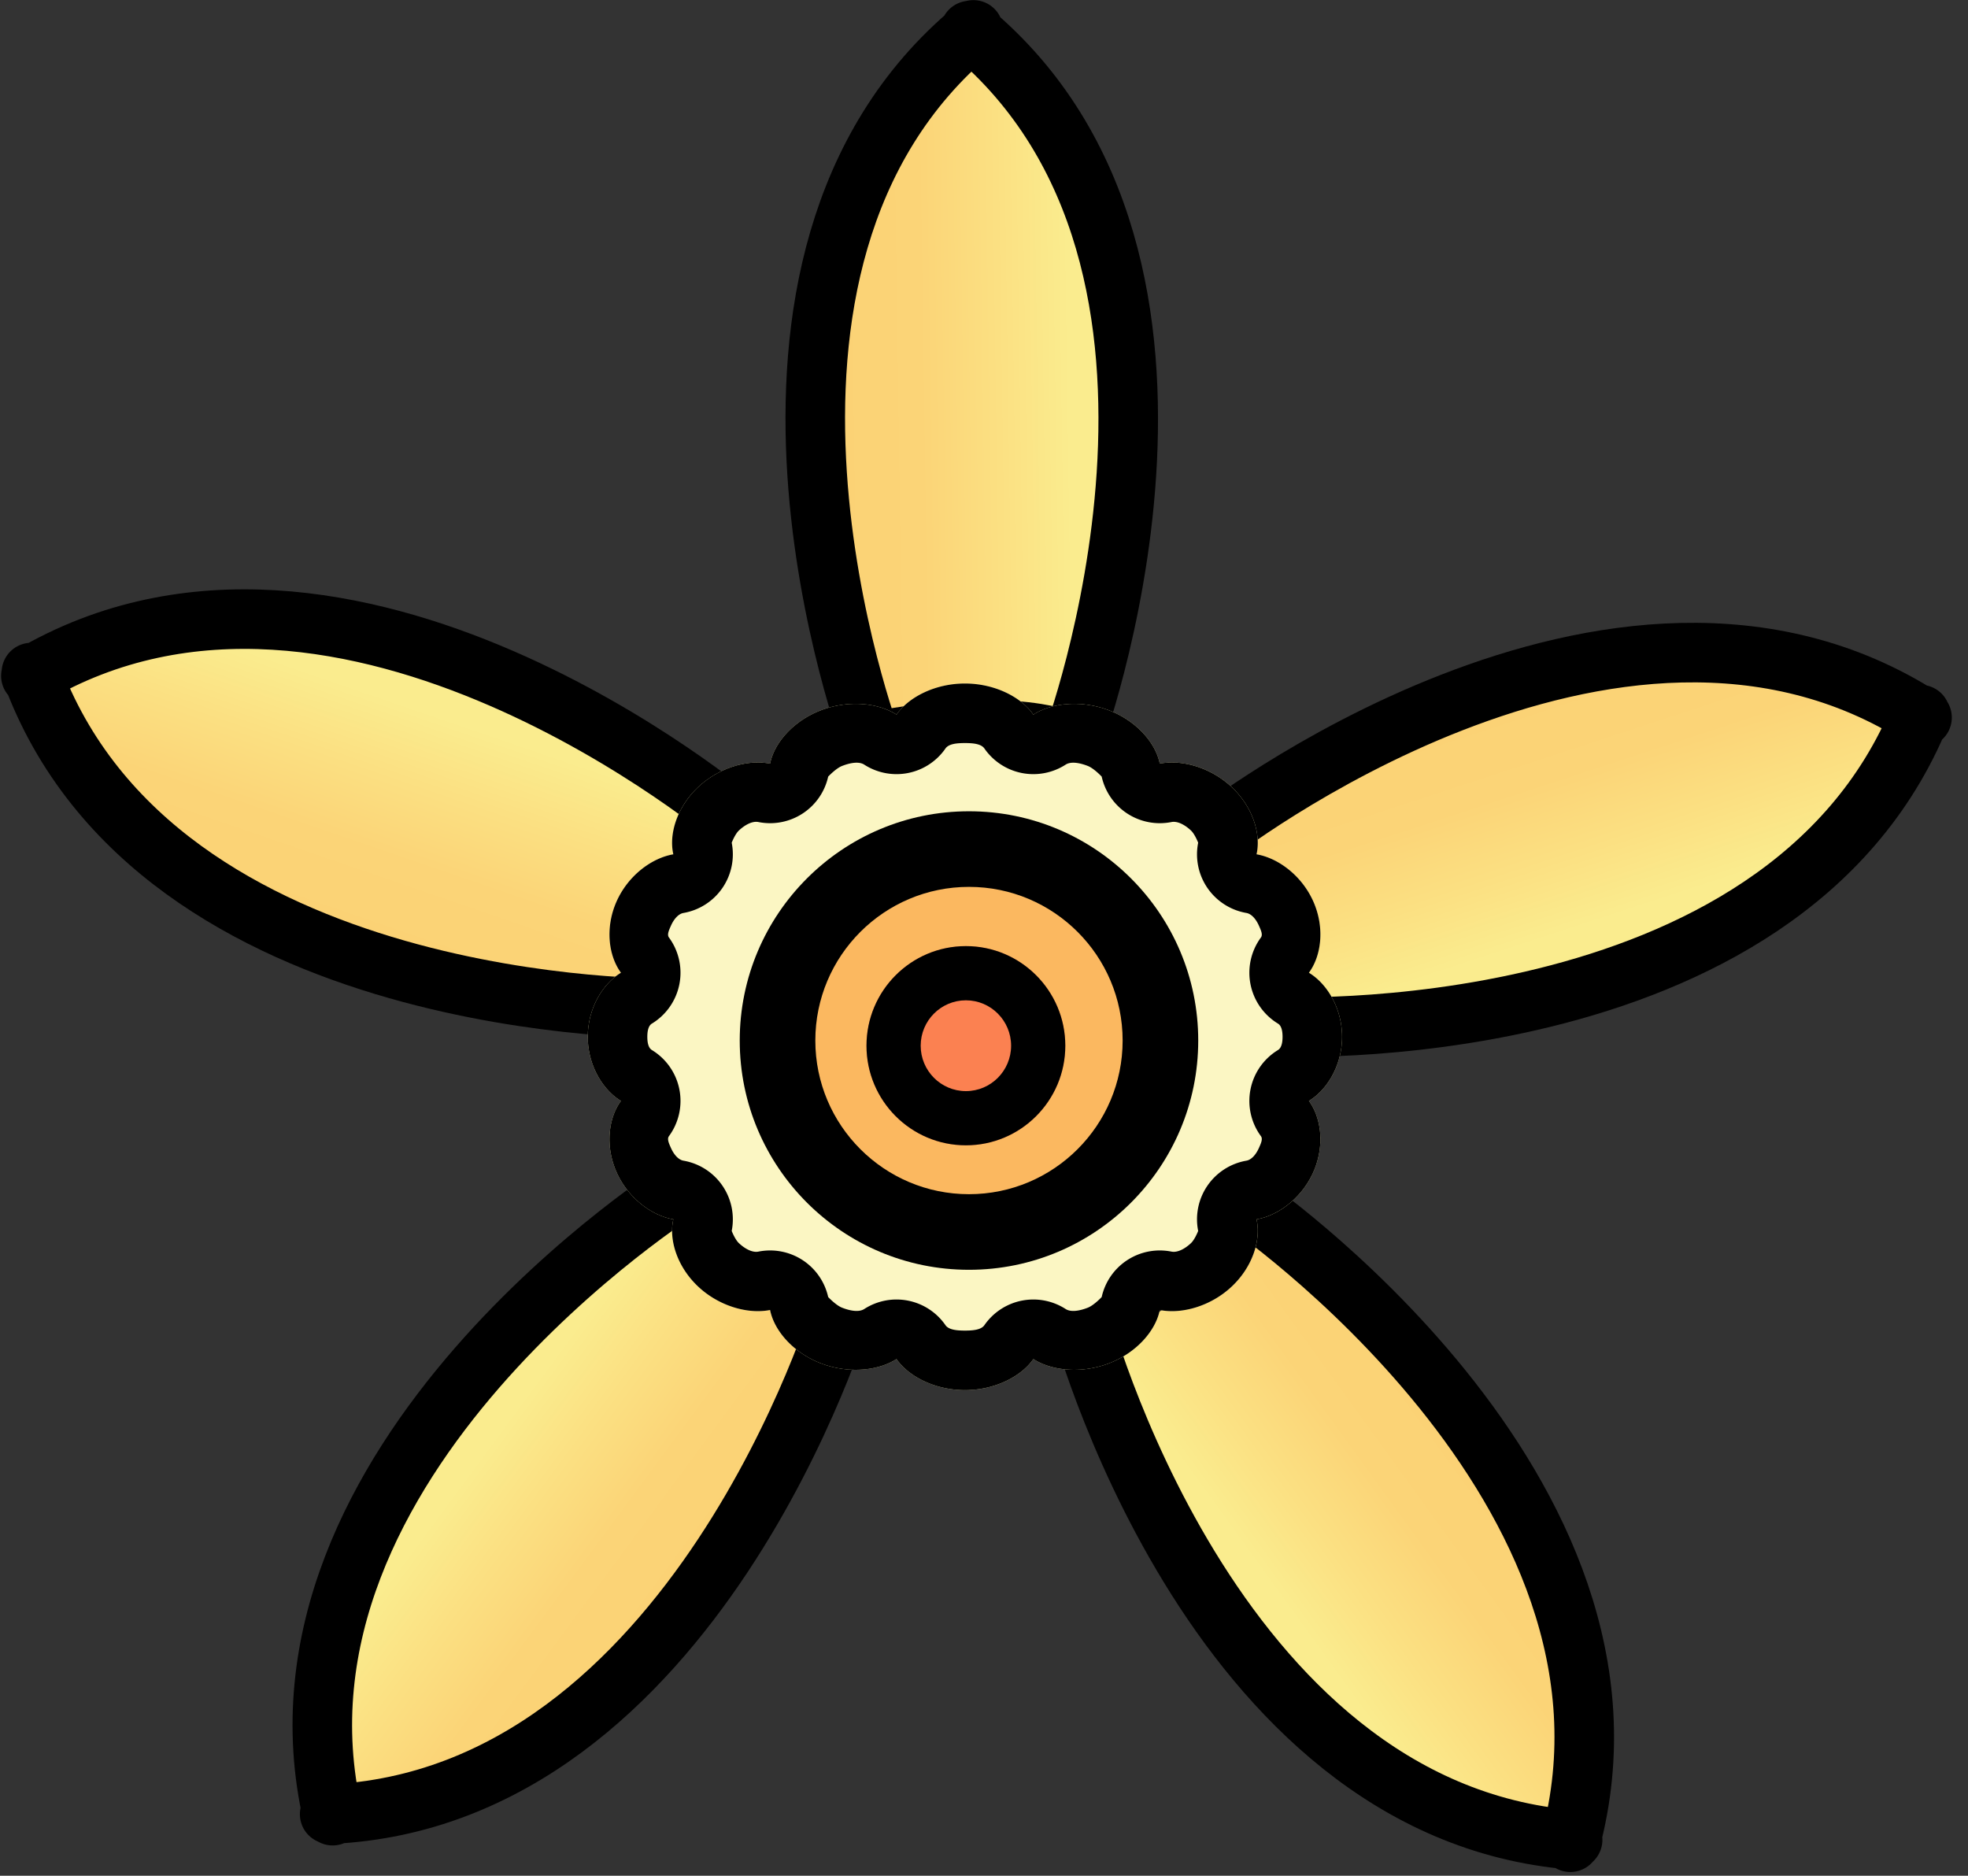 <svg xmlns="http://www.w3.org/2000/svg" xml:space="preserve" style="fill-rule:evenodd;clip-rule:evenodd;stroke-linecap:round;stroke-linejoin:round;stroke-miterlimit:1.5" viewBox="0 0 341 325"><rect x="0" y="0" width="341" height="325" fill="#333333" stroke="none"/><path d="M168.093 5.29c48.706 40.546 17.633 123.386 17.633 123.386s-9.986-4.973-34.696-.109c0 0-31.073-82.84 17.633-123.386" style="fill:url(#a);stroke:#000;stroke-width:10.32px"/><path d="M332.76 123.81c-23.946 58.676-112.302 54.067-112.302 54.067s1.726-11.022-10.372-33.109c0 0 69.59-54.637 122.951-20.447" style="fill:url(#b);stroke:#000;stroke-width:10.32px"/><path d="M272.492 318.773c-63.168-5.111-85.453-90.734-85.453-90.734s11.028-1.683 28.431-19.885c0 0 73.1 49.844 56.619 111.037" style="fill:url(#c);stroke:#000;stroke-width:10.32px"/><path d="M57.639 314.588c-14.201-61.762 60.697-108.861 60.697-108.861s4.934 10.005 27.542 21.099c0 0-25.445 84.739-88.758 87.504" style="fill:url(#d);stroke:#000;stroke-width:10.32px"/><path d="M5.35 117.098C59.941 84.91 127.458 142.09 127.458 142.09s-8.048 7.725-11.799 32.627c0 0-88.466 1.331-110.22-58.192" style="fill:url(#e);stroke:#000;stroke-width:10.32px"/><path d="M155.341 123.813c2.105-3.038 6.694-5.385 11.856-5.385s9.751 2.347 11.855 5.385c3.186-2.053 8.384-2.575 13.153-.725s8.051 5.663 8.753 9.225c3.782-.755 8.798.626 12.448 4.045s5.124 8.118 4.318 11.66c3.803.658 7.873 3.732 9.848 8.199s1.418 9.337-.774 12.321c3.244 1.971 5.749 6.27 5.749 11.105s-2.505 9.134-5.749 11.105c2.192 2.984 2.75 7.854.774 12.321s-6.045 7.541-9.848 8.199c.806 3.543-.668 8.241-4.318 11.66s-8.666 4.8-12.448 4.045c-.702 3.562-3.984 7.375-8.753 9.225s-9.967 1.328-13.153-.725c-2.104 3.038-6.693 5.385-11.855 5.385s-9.751-2.347-11.856-5.385c-3.185 2.053-8.384 2.575-13.153.725s-8.05-5.663-8.753-9.225c-3.782.755-8.798-.626-12.448-4.045s-5.124-8.117-4.318-11.66c-3.802-.658-7.873-3.732-9.848-8.199s-1.418-9.337.774-12.321c-3.244-1.971-5.749-6.27-5.749-11.105s2.505-9.134 5.749-11.105c-2.192-2.984-2.749-7.854-.774-12.321s6.046-7.541 9.848-8.199c-.806-3.542.668-8.241 4.318-11.66s8.666-4.8 12.448-4.045c.703-3.562 3.984-7.374 8.753-9.225s9.968-1.328 13.153.725" style="fill:#fbf6c3"/><path d="M155.341 123.813c2.105-3.038 6.694-5.385 11.856-5.385s9.751 2.347 11.855 5.385c3.186-2.053 8.384-2.575 13.153-.725s8.051 5.663 8.753 9.225c3.782-.755 8.798.626 12.448 4.045s5.124 8.118 4.318 11.66c3.803.658 7.873 3.732 9.848 8.199s1.418 9.337-.774 12.321c3.244 1.971 5.749 6.27 5.749 11.105s-2.505 9.134-5.749 11.105c2.192 2.984 2.75 7.854.774 12.321s-6.045 7.541-9.848 8.199c.806 3.543-.668 8.241-4.318 11.66s-8.666 4.8-12.448 4.045c-.702 3.562-3.984 7.375-8.753 9.225s-9.967 1.328-13.153-.725c-2.104 3.038-6.693 5.385-11.855 5.385s-9.751-2.347-11.856-5.385c-3.185 2.053-8.384 2.575-13.153.725s-8.05-5.663-8.753-9.225c-3.782.755-8.798-.626-12.448-4.045s-5.124-8.117-4.318-11.66c-3.802-.658-7.873-3.732-9.848-8.199s-1.418-9.337.774-12.321c-3.244-1.971-5.749-6.27-5.749-11.105s2.505-9.134 5.749-11.105c-2.192-2.984-2.749-7.854-.774-12.321s6.046-7.541 9.848-8.199c-.806-3.542.668-8.241 4.318-11.66s8.666-4.8 12.448-4.045c.703-3.562 3.984-7.374 8.753-9.225s9.968-1.328 13.153.725m35.551 10.743a10.3 10.3 0 0 0 4.331 6.332 10.32 10.32 0 0 0 7.755 1.542c1.062-.213 2.35.496 3.376 1.457.638.597 1.168 1.899 1.255 2.122a10.3 10.3 0 0 0 1.531 7.73 10.32 10.32 0 0 0 6.825 4.444c.919.159 1.695 1.127 2.173 2.206.331.75.714 1.541.346 2.042a10.315 10.315 0 0 0 2.957 14.923c.628.382.79 1.353.79 2.289s-.162 1.907-.79 2.289a10.314 10.314 0 0 0-2.957 14.923c.368.501-.015 1.293-.346 2.042-.478 1.079-1.254 2.047-2.173 2.206a10.32 10.32 0 0 0-6.825 4.444 10.3 10.3 0 0 0-1.531 7.73c-.087.224-.617 1.525-1.255 2.122-1.026.961-2.314 1.67-3.376 1.458a10.32 10.32 0 0 0-7.755 1.541 10.3 10.3 0 0 0-4.331 6.332c-.162.172-1.398 1.454-2.418 1.85-1.39.54-2.905.82-3.833.222a10.315 10.315 0 0 0-14.07 2.798c-.566.817-1.985.942-3.374.942s-2.809-.125-3.375-.942a10.314 10.314 0 0 0-14.069-2.798c-.929.598-2.443.318-3.833-.222-1.021-.396-2.256-1.678-2.419-1.85a10.31 10.31 0 0 0-12.085-7.873c-1.063.212-2.351-.497-3.376-1.458-.638-.597-1.168-1.898-1.256-2.122a10.314 10.314 0 0 0-8.355-12.174c-.919-.159-1.696-1.127-2.173-2.206-.332-.749-.714-1.541-.347-2.042a10.314 10.314 0 0 0-2.957-14.923c-.628-.382-.789-1.353-.789-2.289s.161-1.907.789-2.289a10.315 10.315 0 0 0 2.957-14.923c-.367-.501.015-1.292.347-2.042.477-1.079 1.254-2.047 2.173-2.206a10.314 10.314 0 0 0 8.355-12.174c.088-.223.618-1.525 1.256-2.122 1.025-.961 2.313-1.67 3.376-1.457a10.32 10.32 0 0 0 7.754-1.542 10.3 10.3 0 0 0 4.331-6.332c.163-.172 1.398-1.454 2.419-1.85 1.39-.54 2.904-.82 3.833-.221a10.316 10.316 0 0 0 14.069-2.798c.566-.818 1.986-.942 3.375-.942s2.808.124 3.374.942a10.317 10.317 0 0 0 14.07 2.798c.928-.599 2.443-.319 3.833.221 1.02.396 2.256 1.678 2.418 1.85"/><ellipse cx="168.393" cy="180.141" rx="29.176" ry="29.417" style="fill:#fbb860"/><ellipse cx="167.363" cy="181.183" rx="17.226" ry="17.258" style="fill:#fb8151"/><path d="M167.363 163.925c9.507 0 17.226 7.733 17.226 17.258s-7.719 17.258-17.226 17.258c-9.508 0-17.226-7.733-17.226-17.258s7.718-17.258 17.226-17.258m0 9.392c4.328 0 7.833 3.529 7.833 7.866s-3.505 7.866-7.833 7.866-7.834-3.53-7.834-7.866 3.505-7.866 7.834-7.866"/><path d="M167.898 140.563c21.924 0 39.723 17.799 39.723 39.723 0 21.923-17.799 39.723-39.723 39.723s-39.723-17.8-39.723-39.723c0-21.924 17.799-39.723 39.723-39.723m0 13.099c14.694 0 26.623 11.93 26.623 26.624s-11.929 26.623-26.623 26.623-26.624-11.929-26.624-26.623 11.93-26.624 26.624-26.624"/><defs><linearGradient id="a" x1="0" x2="1" y1="0" y2="0" gradientTransform="matrix(-64.554 .805 -.805 -64.554 185.459 74.47)" gradientUnits="userSpaceOnUse"><stop offset="0" style="stop-color:#faec8e;stop-opacity:1"/><stop offset=".19" style="stop-color:#fbe082;stop-opacity:1"/><stop offset=".4" style="stop-color:#fbd477;stop-opacity:1"/><stop offset="1" style="stop-color:#fbcf72;stop-opacity:1"/></linearGradient><linearGradient id="b" x1="0" x2="1" y1="0" y2="0" gradientTransform="rotate(-108.289 194.295 -17.678)scale(64.559)" gradientUnits="userSpaceOnUse"><stop offset="0" style="stop-color:#faec8e;stop-opacity:1"/><stop offset=".19" style="stop-color:#fbe082;stop-opacity:1"/><stop offset=".4" style="stop-color:#fbd477;stop-opacity:1"/><stop offset="1" style="stop-color:#fbcf72;stop-opacity:1"/></linearGradient><linearGradient id="c" x1="0" x2="1" y1="0" y2="0" gradientTransform="rotate(-35.864 529.807 -201.436)scale(64.559)" gradientUnits="userSpaceOnUse"><stop offset="0" style="stop-color:#faec8e;stop-opacity:1"/><stop offset=".19" style="stop-color:#fbe082;stop-opacity:1"/><stop offset=".4" style="stop-color:#fbd477;stop-opacity:1"/><stop offset="1" style="stop-color:#fbcf72;stop-opacity:1"/></linearGradient><linearGradient id="d" x1="0" x2="1" y1="0" y2="0" gradientTransform="rotate(36.56 -334.063 254.255)scale(64.559)" gradientUnits="userSpaceOnUse"><stop offset="0" style="stop-color:#faec8e;stop-opacity:1"/><stop offset=".19" style="stop-color:#fbe082;stop-opacity:1"/><stop offset=".4" style="stop-color:#fbd477;stop-opacity:1"/><stop offset="1" style="stop-color:#fbcf72;stop-opacity:1"/></linearGradient><linearGradient id="e" x1="0" x2="1" y1="0" y2="0" gradientTransform="rotate(108.985 -6.093 89.266)scale(64.559)" gradientUnits="userSpaceOnUse"><stop offset="0" style="stop-color:#faec8e;stop-opacity:1"/><stop offset=".19" style="stop-color:#fbe082;stop-opacity:1"/><stop offset=".4" style="stop-color:#fbd477;stop-opacity:1"/><stop offset="1" style="stop-color:#fbcf72;stop-opacity:1"/></linearGradient></defs></svg>